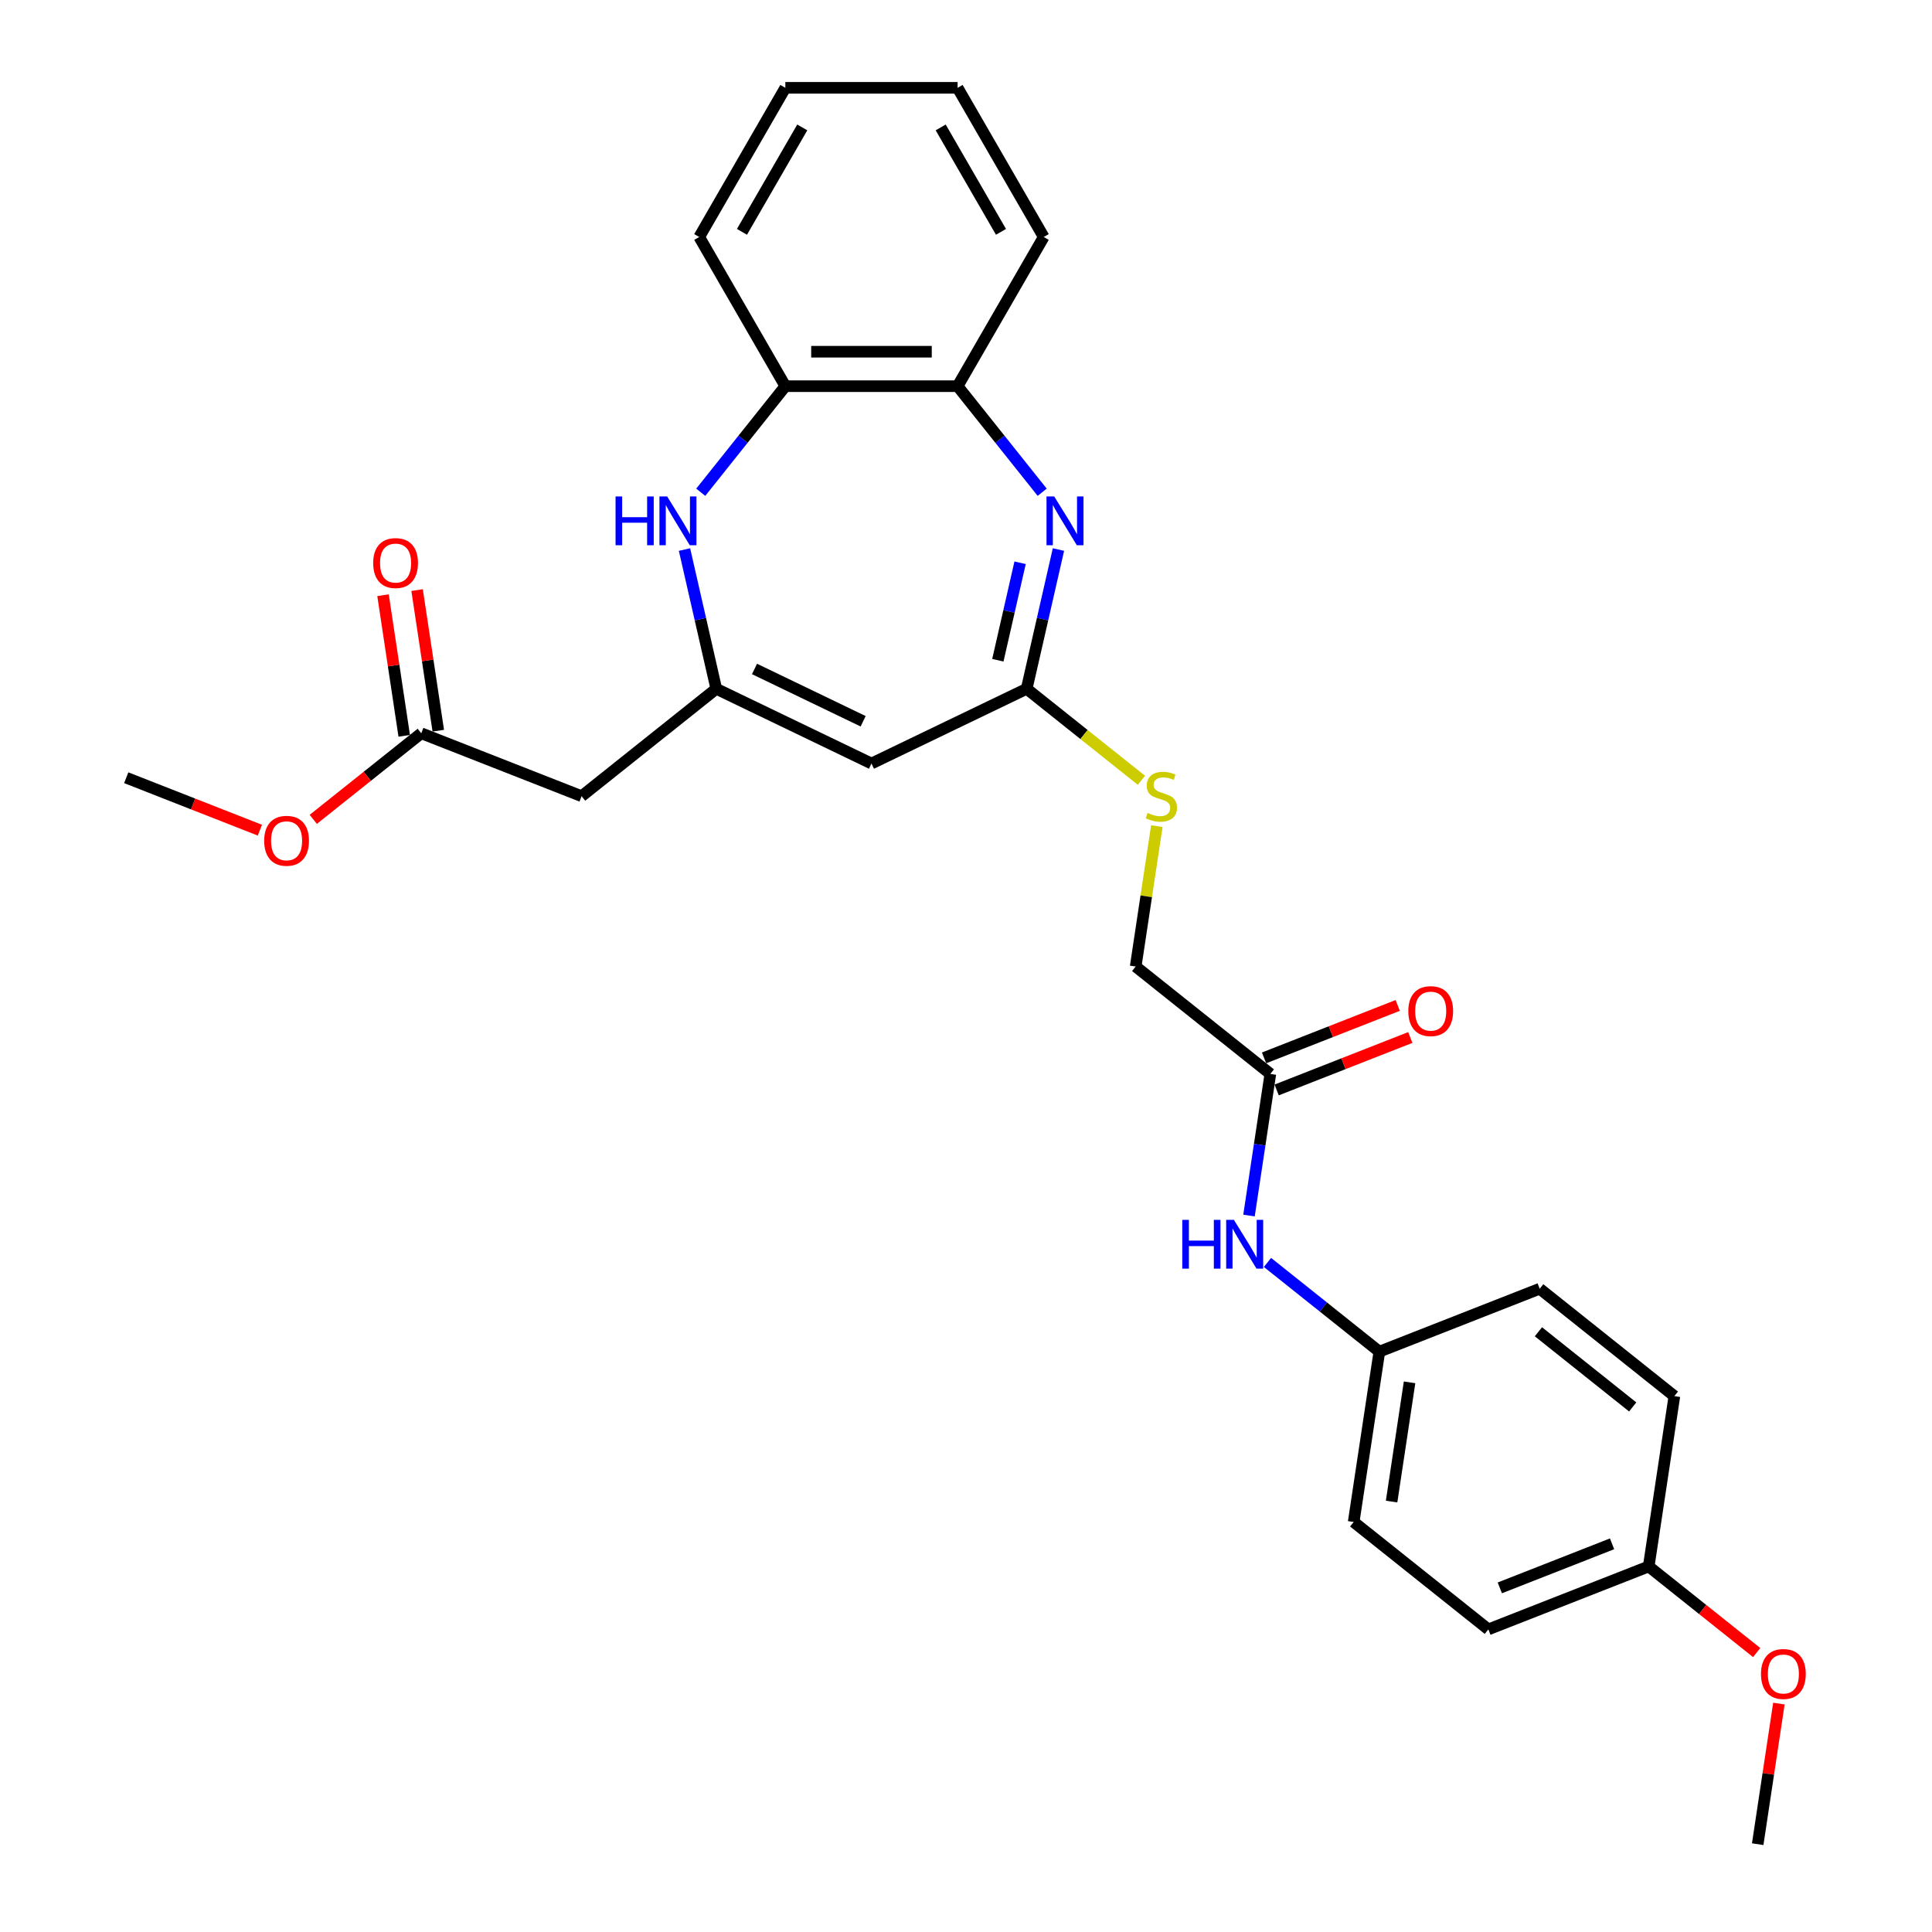 <?xml version='1.0' encoding='iso-8859-1'?>
<svg version='1.1' baseProfile='full'
              xmlns='http://www.w3.org/2000/svg'
                      xmlns:rdkit='http://www.rdkit.org/xml'
                      xmlns:xlink='http://www.w3.org/1999/xlink'
                  xml:space='preserve'
width='1000px' height='1000px' viewBox='0 0 1000 1000'>
<!-- END OF HEADER -->
<rect style='opacity:1.0;fill:#FFFFFF;stroke:none' width='1000' height='1000' x='0' y='0'> </rect>
<path class='bond-2' d='M 547.853,284.445 L 539.629,320.48' style='fill:none;fill-rule:evenodd;stroke:#0000FF;stroke-width:6px;stroke-linecap:butt;stroke-linejoin:miter;stroke-opacity:1' />
<path class='bond-2' d='M 539.629,320.48 L 531.404,356.515' style='fill:none;fill-rule:evenodd;stroke:#000000;stroke-width:6px;stroke-linecap:butt;stroke-linejoin:miter;stroke-opacity:1' />
<path class='bond-2' d='M 528.001,291.287 L 522.244,316.512' style='fill:none;fill-rule:evenodd;stroke:#0000FF;stroke-width:6px;stroke-linecap:butt;stroke-linejoin:miter;stroke-opacity:1' />
<path class='bond-2' d='M 522.244,316.512 L 516.487,341.736' style='fill:none;fill-rule:evenodd;stroke:#000000;stroke-width:6px;stroke-linecap:butt;stroke-linejoin:miter;stroke-opacity:1' />
<path class='bond-5' d='M 539.439,254.788 L 517.546,227.336' style='fill:none;fill-rule:evenodd;stroke:#0000FF;stroke-width:6px;stroke-linecap:butt;stroke-linejoin:miter;stroke-opacity:1' />
<path class='bond-5' d='M 517.546,227.336 L 495.654,199.883' style='fill:none;fill-rule:evenodd;stroke:#000000;stroke-width:6px;stroke-linecap:butt;stroke-linejoin:miter;stroke-opacity:1' />
<path class='bond-0' d='M 370.744,356.515 L 451.074,395.2' style='fill:none;fill-rule:evenodd;stroke:#000000;stroke-width:6px;stroke-linecap:butt;stroke-linejoin:miter;stroke-opacity:1' />
<path class='bond-0' d='M 390.531,346.252 L 446.762,373.331' style='fill:none;fill-rule:evenodd;stroke:#000000;stroke-width:6px;stroke-linecap:butt;stroke-linejoin:miter;stroke-opacity:1' />
<path class='bond-4' d='M 370.744,356.515 L 301.037,412.105' style='fill:none;fill-rule:evenodd;stroke:#000000;stroke-width:6px;stroke-linecap:butt;stroke-linejoin:miter;stroke-opacity:1' />
<path class='bond-28' d='M 370.744,356.515 L 362.519,320.48' style='fill:none;fill-rule:evenodd;stroke:#000000;stroke-width:6px;stroke-linecap:butt;stroke-linejoin:miter;stroke-opacity:1' />
<path class='bond-28' d='M 362.519,320.48 L 354.295,284.445' style='fill:none;fill-rule:evenodd;stroke:#0000FF;stroke-width:6px;stroke-linecap:butt;stroke-linejoin:miter;stroke-opacity:1' />
<path class='bond-1' d='M 451.074,395.2 L 531.404,356.515' style='fill:none;fill-rule:evenodd;stroke:#000000;stroke-width:6px;stroke-linecap:butt;stroke-linejoin:miter;stroke-opacity:1' />
<path class='bond-9' d='M 531.404,356.515 L 561.095,380.193' style='fill:none;fill-rule:evenodd;stroke:#000000;stroke-width:6px;stroke-linecap:butt;stroke-linejoin:miter;stroke-opacity:1' />
<path class='bond-9' d='M 561.095,380.193 L 590.787,403.871' style='fill:none;fill-rule:evenodd;stroke:#CCCC00;stroke-width:6px;stroke-linecap:butt;stroke-linejoin:miter;stroke-opacity:1' />
<path class='bond-3' d='M 362.709,254.788 L 384.602,227.336' style='fill:none;fill-rule:evenodd;stroke:#0000FF;stroke-width:6px;stroke-linecap:butt;stroke-linejoin:miter;stroke-opacity:1' />
<path class='bond-3' d='M 384.602,227.336 L 406.494,199.883' style='fill:none;fill-rule:evenodd;stroke:#000000;stroke-width:6px;stroke-linecap:butt;stroke-linejoin:miter;stroke-opacity:1' />
<path class='bond-7' d='M 301.037,412.105 L 218.04,379.531' style='fill:none;fill-rule:evenodd;stroke:#000000;stroke-width:6px;stroke-linecap:butt;stroke-linejoin:miter;stroke-opacity:1' />
<path class='bond-6' d='M 495.654,199.883 L 406.494,199.883' style='fill:none;fill-rule:evenodd;stroke:#000000;stroke-width:6px;stroke-linecap:butt;stroke-linejoin:miter;stroke-opacity:1' />
<path class='bond-6' d='M 482.28,182.051 L 419.868,182.051' style='fill:none;fill-rule:evenodd;stroke:#000000;stroke-width:6px;stroke-linecap:butt;stroke-linejoin:miter;stroke-opacity:1' />
<path class='bond-22' d='M 495.654,199.883 L 540.233,122.669' style='fill:none;fill-rule:evenodd;stroke:#000000;stroke-width:6px;stroke-linecap:butt;stroke-linejoin:miter;stroke-opacity:1' />
<path class='bond-23' d='M 406.494,199.883 L 361.915,122.669' style='fill:none;fill-rule:evenodd;stroke:#000000;stroke-width:6px;stroke-linecap:butt;stroke-linejoin:miter;stroke-opacity:1' />
<path class='bond-11' d='M 226.857,378.202 L 221.372,341.815' style='fill:none;fill-rule:evenodd;stroke:#000000;stroke-width:6px;stroke-linecap:butt;stroke-linejoin:miter;stroke-opacity:1' />
<path class='bond-11' d='M 221.372,341.815 L 215.888,305.428' style='fill:none;fill-rule:evenodd;stroke:#FF0000;stroke-width:6px;stroke-linecap:butt;stroke-linejoin:miter;stroke-opacity:1' />
<path class='bond-11' d='M 209.224,380.86 L 203.74,344.473' style='fill:none;fill-rule:evenodd;stroke:#000000;stroke-width:6px;stroke-linecap:butt;stroke-linejoin:miter;stroke-opacity:1' />
<path class='bond-11' d='M 203.74,344.473 L 198.255,308.085' style='fill:none;fill-rule:evenodd;stroke:#FF0000;stroke-width:6px;stroke-linecap:butt;stroke-linejoin:miter;stroke-opacity:1' />
<path class='bond-16' d='M 218.04,379.531 L 190.096,401.816' style='fill:none;fill-rule:evenodd;stroke:#000000;stroke-width:6px;stroke-linecap:butt;stroke-linejoin:miter;stroke-opacity:1' />
<path class='bond-16' d='M 190.096,401.816 L 162.152,424.1' style='fill:none;fill-rule:evenodd;stroke:#FF0000;stroke-width:6px;stroke-linecap:butt;stroke-linejoin:miter;stroke-opacity:1' />
<path class='bond-8' d='M 657.531,555.858 L 587.823,500.268' style='fill:none;fill-rule:evenodd;stroke:#000000;stroke-width:6px;stroke-linecap:butt;stroke-linejoin:miter;stroke-opacity:1' />
<path class='bond-10' d='M 657.531,555.858 L 652.006,592.513' style='fill:none;fill-rule:evenodd;stroke:#000000;stroke-width:6px;stroke-linecap:butt;stroke-linejoin:miter;stroke-opacity:1' />
<path class='bond-10' d='M 652.006,592.513 L 646.481,629.168' style='fill:none;fill-rule:evenodd;stroke:#0000FF;stroke-width:6px;stroke-linecap:butt;stroke-linejoin:miter;stroke-opacity:1' />
<path class='bond-12' d='M 660.788,564.158 L 695.376,550.583' style='fill:none;fill-rule:evenodd;stroke:#000000;stroke-width:6px;stroke-linecap:butt;stroke-linejoin:miter;stroke-opacity:1' />
<path class='bond-12' d='M 695.376,550.583 L 729.964,537.008' style='fill:none;fill-rule:evenodd;stroke:#FF0000;stroke-width:6px;stroke-linecap:butt;stroke-linejoin:miter;stroke-opacity:1' />
<path class='bond-12' d='M 654.273,547.559 L 688.862,533.984' style='fill:none;fill-rule:evenodd;stroke:#000000;stroke-width:6px;stroke-linecap:butt;stroke-linejoin:miter;stroke-opacity:1' />
<path class='bond-12' d='M 688.862,533.984 L 723.45,520.409' style='fill:none;fill-rule:evenodd;stroke:#FF0000;stroke-width:6px;stroke-linecap:butt;stroke-linejoin:miter;stroke-opacity:1' />
<path class='bond-13' d='M 598.776,427.601 L 593.299,463.935' style='fill:none;fill-rule:evenodd;stroke:#CCCC00;stroke-width:6px;stroke-linecap:butt;stroke-linejoin:miter;stroke-opacity:1' />
<path class='bond-13' d='M 593.299,463.935 L 587.823,500.268' style='fill:none;fill-rule:evenodd;stroke:#000000;stroke-width:6px;stroke-linecap:butt;stroke-linejoin:miter;stroke-opacity:1' />
<path class='bond-14' d='M 656.047,653.436 L 684.998,676.524' style='fill:none;fill-rule:evenodd;stroke:#0000FF;stroke-width:6px;stroke-linecap:butt;stroke-linejoin:miter;stroke-opacity:1' />
<path class='bond-14' d='M 684.998,676.524 L 713.95,699.612' style='fill:none;fill-rule:evenodd;stroke:#000000;stroke-width:6px;stroke-linecap:butt;stroke-linejoin:miter;stroke-opacity:1' />
<path class='bond-17' d='M 713.95,699.612 L 796.946,667.038' style='fill:none;fill-rule:evenodd;stroke:#000000;stroke-width:6px;stroke-linecap:butt;stroke-linejoin:miter;stroke-opacity:1' />
<path class='bond-18' d='M 713.95,699.612 L 700.661,787.775' style='fill:none;fill-rule:evenodd;stroke:#000000;stroke-width:6px;stroke-linecap:butt;stroke-linejoin:miter;stroke-opacity:1' />
<path class='bond-18' d='M 729.589,715.494 L 720.287,777.209' style='fill:none;fill-rule:evenodd;stroke:#000000;stroke-width:6px;stroke-linecap:butt;stroke-linejoin:miter;stroke-opacity:1' />
<path class='bond-15' d='M 853.365,810.792 L 770.369,843.365' style='fill:none;fill-rule:evenodd;stroke:#000000;stroke-width:6px;stroke-linecap:butt;stroke-linejoin:miter;stroke-opacity:1' />
<path class='bond-15' d='M 834.401,799.079 L 776.304,821.88' style='fill:none;fill-rule:evenodd;stroke:#000000;stroke-width:6px;stroke-linecap:butt;stroke-linejoin:miter;stroke-opacity:1' />
<path class='bond-21' d='M 853.365,810.792 L 881.309,833.076' style='fill:none;fill-rule:evenodd;stroke:#000000;stroke-width:6px;stroke-linecap:butt;stroke-linejoin:miter;stroke-opacity:1' />
<path class='bond-21' d='M 881.309,833.076 L 909.253,855.361' style='fill:none;fill-rule:evenodd;stroke:#FF0000;stroke-width:6px;stroke-linecap:butt;stroke-linejoin:miter;stroke-opacity:1' />
<path class='bond-30' d='M 853.365,810.792 L 866.654,722.628' style='fill:none;fill-rule:evenodd;stroke:#000000;stroke-width:6px;stroke-linecap:butt;stroke-linejoin:miter;stroke-opacity:1' />
<path class='bond-24' d='M 134.513,429.697 L 99.925,416.122' style='fill:none;fill-rule:evenodd;stroke:#FF0000;stroke-width:6px;stroke-linecap:butt;stroke-linejoin:miter;stroke-opacity:1' />
<path class='bond-24' d='M 99.925,416.122 L 65.337,402.548' style='fill:none;fill-rule:evenodd;stroke:#000000;stroke-width:6px;stroke-linecap:butt;stroke-linejoin:miter;stroke-opacity:1' />
<path class='bond-19' d='M 796.946,667.038 L 866.654,722.628' style='fill:none;fill-rule:evenodd;stroke:#000000;stroke-width:6px;stroke-linecap:butt;stroke-linejoin:miter;stroke-opacity:1' />
<path class='bond-19' d='M 796.284,689.318 L 845.079,728.231' style='fill:none;fill-rule:evenodd;stroke:#000000;stroke-width:6px;stroke-linecap:butt;stroke-linejoin:miter;stroke-opacity:1' />
<path class='bond-20' d='M 700.661,787.775 L 770.369,843.365' style='fill:none;fill-rule:evenodd;stroke:#000000;stroke-width:6px;stroke-linecap:butt;stroke-linejoin:miter;stroke-opacity:1' />
<path class='bond-25' d='M 920.753,881.771 L 915.269,918.158' style='fill:none;fill-rule:evenodd;stroke:#FF0000;stroke-width:6px;stroke-linecap:butt;stroke-linejoin:miter;stroke-opacity:1' />
<path class='bond-25' d='M 915.269,918.158 L 909.784,954.545' style='fill:none;fill-rule:evenodd;stroke:#000000;stroke-width:6px;stroke-linecap:butt;stroke-linejoin:miter;stroke-opacity:1' />
<path class='bond-26' d='M 540.233,122.669 L 495.654,45.455' style='fill:none;fill-rule:evenodd;stroke:#000000;stroke-width:6px;stroke-linecap:butt;stroke-linejoin:miter;stroke-opacity:1' />
<path class='bond-26' d='M 518.104,120.003 L 486.898,65.953' style='fill:none;fill-rule:evenodd;stroke:#000000;stroke-width:6px;stroke-linecap:butt;stroke-linejoin:miter;stroke-opacity:1' />
<path class='bond-29' d='M 361.915,122.669 L 406.494,45.455' style='fill:none;fill-rule:evenodd;stroke:#000000;stroke-width:6px;stroke-linecap:butt;stroke-linejoin:miter;stroke-opacity:1' />
<path class='bond-29' d='M 384.044,120.003 L 415.25,65.953' style='fill:none;fill-rule:evenodd;stroke:#000000;stroke-width:6px;stroke-linecap:butt;stroke-linejoin:miter;stroke-opacity:1' />
<path class='bond-27' d='M 495.654,45.455 L 406.494,45.455' style='fill:none;fill-rule:evenodd;stroke:#000000;stroke-width:6px;stroke-linecap:butt;stroke-linejoin:miter;stroke-opacity:1' />
<path  class='atom-0' d='M 545.662 256.966
L 553.936 270.34
Q 554.757 271.659, 556.076 274.049
Q 557.396 276.438, 557.467 276.581
L 557.467 256.966
L 560.819 256.966
L 560.819 282.216
L 557.36 282.216
L 548.48 267.594
Q 547.446 265.882, 546.34 263.92
Q 545.27 261.959, 544.949 261.352
L 544.949 282.216
L 541.668 282.216
L 541.668 256.966
L 545.662 256.966
' fill='#0000FF'/>
<path  class='atom-4' d='M 318.611 256.966
L 322.035 256.966
L 322.035 267.701
L 334.945 267.701
L 334.945 256.966
L 338.369 256.966
L 338.369 282.216
L 334.945 282.216
L 334.945 270.554
L 322.035 270.554
L 322.035 282.216
L 318.611 282.216
L 318.611 256.966
' fill='#0000FF'/>
<path  class='atom-4' d='M 345.323 256.966
L 353.597 270.34
Q 354.417 271.659, 355.737 274.049
Q 357.056 276.438, 357.128 276.581
L 357.128 256.966
L 360.48 256.966
L 360.48 282.216
L 357.021 282.216
L 348.14 267.594
Q 347.106 265.882, 346.001 263.92
Q 344.931 261.959, 344.61 261.352
L 344.61 282.216
L 341.329 282.216
L 341.329 256.966
L 345.323 256.966
' fill='#0000FF'/>
<path  class='atom-10' d='M 593.979 420.771
Q 594.264 420.878, 595.441 421.377
Q 596.618 421.877, 597.902 422.198
Q 599.221 422.483, 600.505 422.483
Q 602.895 422.483, 604.286 421.342
Q 605.676 420.165, 605.676 418.132
Q 605.676 416.741, 604.963 415.885
Q 604.286 415.029, 603.216 414.566
Q 602.146 414.102, 600.363 413.567
Q 598.116 412.889, 596.761 412.247
Q 595.441 411.606, 594.478 410.25
Q 593.551 408.895, 593.551 406.613
Q 593.551 403.439, 595.691 401.477
Q 597.866 399.515, 602.146 399.515
Q 605.07 399.515, 608.387 400.906
L 607.567 403.652
Q 604.535 402.404, 602.253 402.404
Q 599.792 402.404, 598.437 403.439
Q 597.082 404.437, 597.117 406.185
Q 597.117 407.54, 597.795 408.36
Q 598.508 409.18, 599.507 409.644
Q 600.541 410.108, 602.253 410.643
Q 604.535 411.356, 605.89 412.069
Q 607.246 412.782, 608.209 414.245
Q 609.207 415.671, 609.207 418.132
Q 609.207 421.627, 606.853 423.517
Q 604.535 425.372, 600.648 425.372
Q 598.401 425.372, 596.689 424.872
Q 595.013 424.409, 593.016 423.589
L 593.979 420.771
' fill='#CCCC00'/>
<path  class='atom-11' d='M 611.949 631.397
L 615.372 631.397
L 615.372 642.132
L 628.283 642.132
L 628.283 631.397
L 631.706 631.397
L 631.706 656.647
L 628.283 656.647
L 628.283 644.985
L 615.372 644.985
L 615.372 656.647
L 611.949 656.647
L 611.949 631.397
' fill='#0000FF'/>
<path  class='atom-11' d='M 638.661 631.397
L 646.935 644.771
Q 647.755 646.09, 649.075 648.48
Q 650.394 650.869, 650.465 651.012
L 650.465 631.397
L 653.818 631.397
L 653.818 656.647
L 650.358 656.647
L 641.478 642.025
Q 640.444 640.313, 639.338 638.351
Q 638.268 636.39, 637.947 635.784
L 637.947 656.647
L 634.666 656.647
L 634.666 631.397
L 638.661 631.397
' fill='#0000FF'/>
<path  class='atom-12' d='M 193.161 291.439
Q 193.161 285.376, 196.157 281.988
Q 199.153 278.6, 204.752 278.6
Q 210.351 278.6, 213.347 281.988
Q 216.343 285.376, 216.343 291.439
Q 216.343 297.573, 213.311 301.068
Q 210.28 304.528, 204.752 304.528
Q 199.188 304.528, 196.157 301.068
Q 193.161 297.609, 193.161 291.439
M 204.752 301.674
Q 208.604 301.674, 210.672 299.107
Q 212.776 296.503, 212.776 291.439
Q 212.776 286.482, 210.672 283.985
Q 208.604 281.453, 204.752 281.453
Q 200.9 281.453, 198.796 283.95
Q 196.728 286.446, 196.728 291.439
Q 196.728 296.539, 198.796 299.107
Q 200.9 301.674, 204.752 301.674
' fill='#FF0000'/>
<path  class='atom-13' d='M 728.936 523.356
Q 728.936 517.293, 731.932 513.905
Q 734.928 510.517, 740.527 510.517
Q 746.126 510.517, 749.122 513.905
Q 752.118 517.293, 752.118 523.356
Q 752.118 529.49, 749.086 532.985
Q 746.055 536.445, 740.527 536.445
Q 734.963 536.445, 731.932 532.985
Q 728.936 529.526, 728.936 523.356
M 740.527 533.592
Q 744.378 533.592, 746.447 531.024
Q 748.551 528.42, 748.551 523.356
Q 748.551 518.399, 746.447 515.902
Q 744.378 513.37, 740.527 513.37
Q 736.675 513.37, 734.571 515.867
Q 732.502 518.363, 732.502 523.356
Q 732.502 528.456, 734.571 531.024
Q 736.675 533.592, 740.527 533.592
' fill='#FF0000'/>
<path  class='atom-17' d='M 136.742 435.193
Q 136.742 429.13, 139.738 425.742
Q 142.734 422.354, 148.333 422.354
Q 153.932 422.354, 156.928 425.742
Q 159.923 429.13, 159.923 435.193
Q 159.923 441.327, 156.892 444.822
Q 153.861 448.281, 148.333 448.281
Q 142.769 448.281, 139.738 444.822
Q 136.742 441.362, 136.742 435.193
M 148.333 445.428
Q 152.184 445.428, 154.253 442.86
Q 156.357 440.257, 156.357 435.193
Q 156.357 430.235, 154.253 427.739
Q 152.184 425.207, 148.333 425.207
Q 144.481 425.207, 142.377 427.703
Q 140.308 430.2, 140.308 435.193
Q 140.308 440.292, 142.377 442.86
Q 144.481 445.428, 148.333 445.428
' fill='#FF0000'/>
<path  class='atom-22' d='M 911.482 866.453
Q 911.482 860.39, 914.478 857.002
Q 917.473 853.614, 923.073 853.614
Q 928.672 853.614, 931.668 857.002
Q 934.663 860.39, 934.663 866.453
Q 934.663 872.587, 931.632 876.082
Q 928.601 879.542, 923.073 879.542
Q 917.509 879.542, 914.478 876.082
Q 911.482 872.623, 911.482 866.453
M 923.073 876.689
Q 926.924 876.689, 928.993 874.121
Q 931.097 871.517, 931.097 866.453
Q 931.097 861.496, 928.993 858.999
Q 926.924 856.467, 923.073 856.467
Q 919.221 856.467, 917.117 858.964
Q 915.048 861.46, 915.048 866.453
Q 915.048 871.553, 917.117 874.121
Q 919.221 876.689, 923.073 876.689
' fill='#FF0000'/>
</svg>
